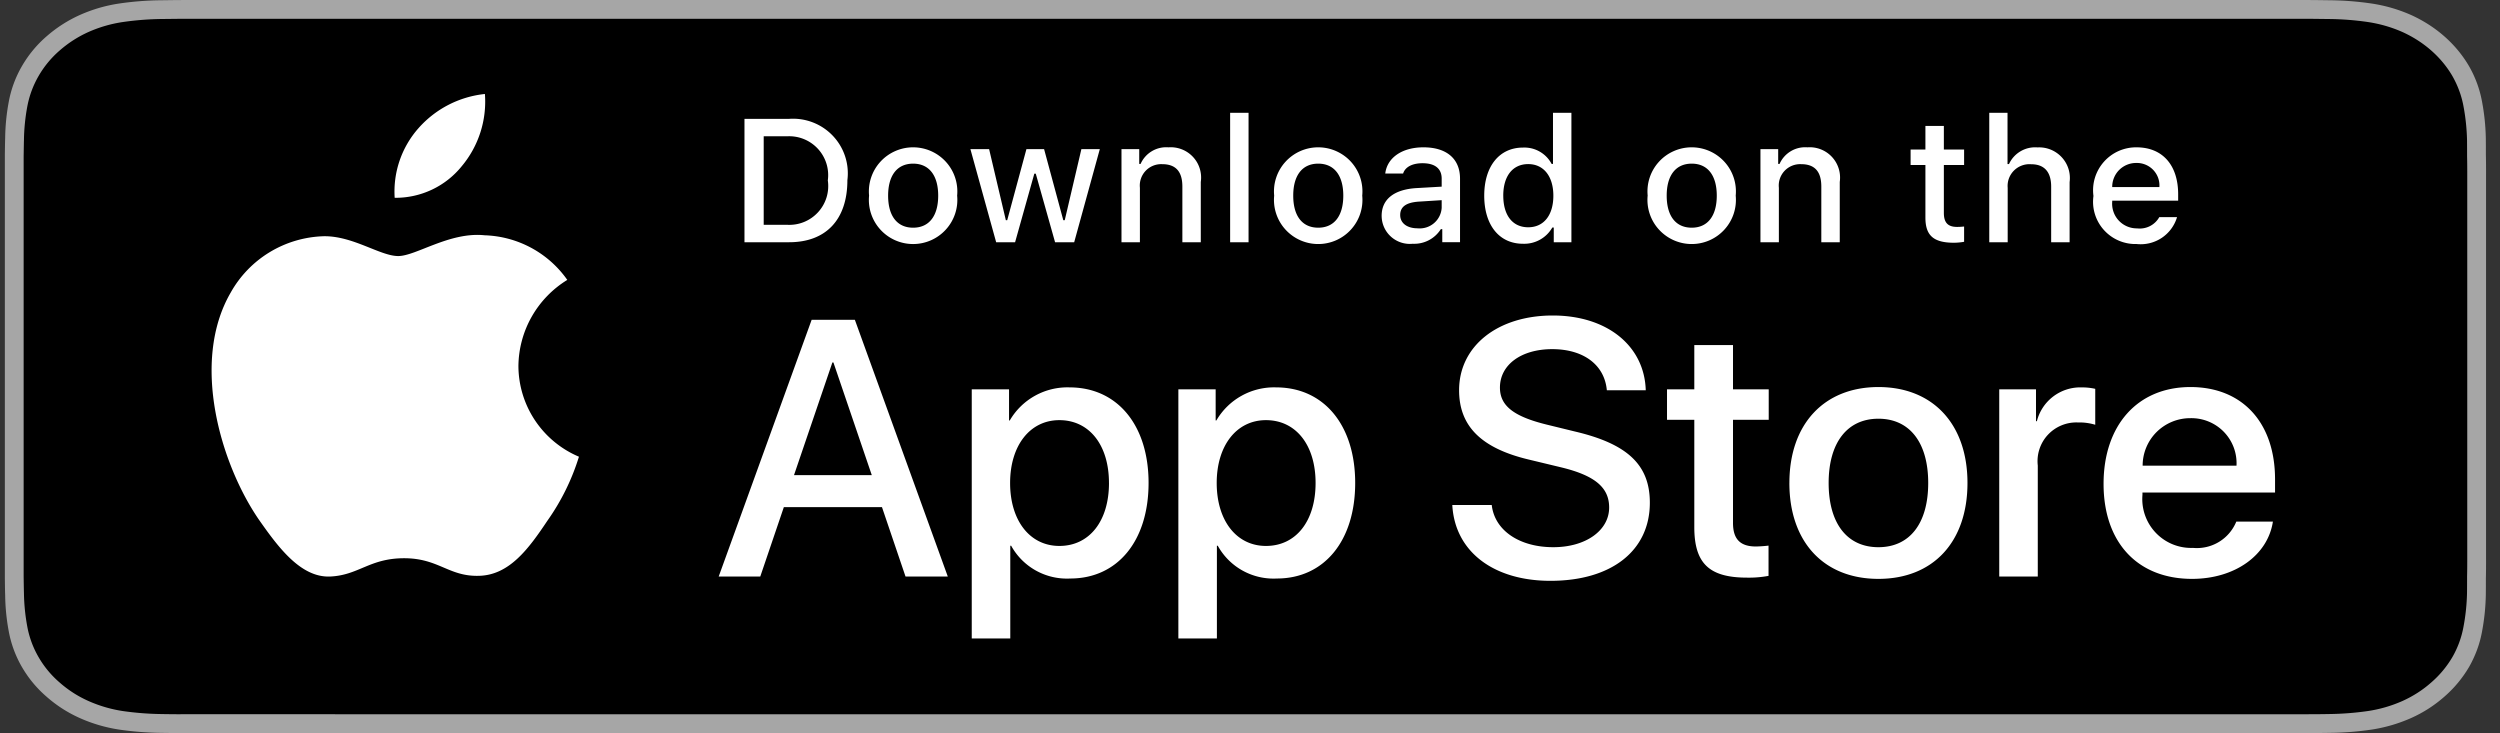 <svg xmlns="http://www.w3.org/2000/svg" width="133" height="39" fill="none"><rect width="100%" height="100%" fill="#333333" stroke="none"/><path d="M121.746 0H10.776c-.405 0-.805 0-1.208.002-.338.002-.673.008-1.014.012a16.445 16.445 0 00-2.21.173 8.024 8.024 0 00-2.097.611 7.132 7.132 0 00-1.786 1.15 6.197 6.197 0 00-1.3 1.58 5.931 5.931 0 00-.689 1.855 11.24 11.24 0 00-.197 1.952c-.01.3-.012.6-.017.898V30.77c.005.302.006.596.017.898.008.655.074 1.307.197 1.952a5.92 5.92 0 00.69 1.857 6.152 6.152 0 001.3 1.574 6.952 6.952 0 001.785 1.15c.66.296 1.367.503 2.097.614.73.106 1.47.164 2.21.173.341.006.676.01 1.014.01.403.002.803.002 1.207.002h110.971c.397 0 .799 0 1.196-.002.336 0 .681-.004 1.017-.01a16.507 16.507 0 002.206-.173 8.205 8.205 0 002.105-.615 6.957 6.957 0 001.784-1.149 6.334 6.334 0 001.303-1.574c.333-.585.564-1.21.683-1.857.123-.645.192-1.297.205-1.952.004-.302.004-.596.004-.898.009-.355.009-.707.009-1.067V9.298c0-.357 0-.711-.009-1.065 0-.299 0-.599-.004-.897a11.658 11.658 0 00-.205-1.952 5.938 5.938 0 00-.683-1.856c-.681-1.173-1.76-2.128-3.087-2.73a8.167 8.167 0 00-2.105-.611 16.23 16.23 0 00-2.206-.173c-.336-.004-.681-.01-1.017-.012C122.545 0 122.143 0 121.746 0z" fill="#A6A6A6"></path><path d="M9.605 37.998c-.335 0-.663-.004-.997-.01a15.903 15.903 0 01-2.06-.158 7.139 7.139 0 01-1.827-.53 5.992 5.992 0 01-1.54-.983 5.24 5.24 0 01-1.125-1.351 5.074 5.074 0 01-.599-1.603 10.577 10.577 0 01-.183-1.814c-.007-.204-.016-.883-.016-.883V8.322s.01-.67.016-.866a10.538 10.538 0 01.182-1.81 5.12 5.12 0 01.6-1.608 5.29 5.29 0 011.119-1.352 6.17 6.17 0 011.546-.99 7.066 7.066 0 011.822-.525 15.769 15.769 0 012.068-.16L9.606 1h113.298l1.007.012c.686.007 1.371.06 2.049.158.64.095 1.261.274 1.842.53 1.144.517 2.075 1.335 2.662 2.34.287.503.486 1.04.59 1.595.115.604.179 1.214.192 1.826.003.274.003.568.003.86.009.363.009.709.009 1.057V29.62c0 .352 0 .695-.009 1.04 0 .315 0 .603-.004.9a10.82 10.82 0 01-.189 1.792 5.056 5.056 0 01-.595 1.616 5.393 5.393 0 01-1.12 1.34c-.45.4-.971.734-1.542.99a7.115 7.115 0 01-1.839.531 15.78 15.78 0 01-2.061.158c-.323.006-.661.01-.989.01l-1.195.002-112.11-.002z" fill="#000"></path><path d="M27.58 19.457a5.431 5.431 0 01.711-2.616 5.451 5.451 0 011.889-1.95 5.584 5.584 0 00-1.92-1.707 5.6 5.6 0 00-2.483-.667c-1.852-.194-3.648 1.105-4.592 1.105-.962 0-2.416-1.086-3.98-1.054a5.875 5.875 0 00-2.864.852 5.854 5.854 0 00-2.07 2.149c-2.134 3.683-.543 9.096 1.5 12.073 1.023 1.458 2.218 3.087 3.782 3.03 1.53-.064 2.101-.974 3.948-.974 1.83 0 2.366.973 3.961.936 1.642-.026 2.677-1.464 3.663-2.936a12.044 12.044 0 001.675-3.401 5.272 5.272 0 01-2.34-1.937 5.249 5.249 0 01-.88-2.903zM24.567 8.84A5.35 5.35 0 0025.797 5a5.474 5.474 0 00-3.539 1.826 5.097 5.097 0 00-1 1.723 5.089 5.089 0 00-.261 1.974 4.532 4.532 0 001.979-.432 4.52 4.52 0 001.591-1.251zm22.354 18.14H41.7l-1.254 3.692h-2.212l4.946-13.66h2.298l4.945 13.66h-2.249l-1.253-3.692zm-4.68-1.703h4.138l-2.04-5.992h-.057l-2.041 5.992zm18.863.416c0 3.095-1.66 5.084-4.167 5.084a3.393 3.393 0 01-1.823-.421 3.381 3.381 0 01-1.32-1.322h-.047v4.933h-2.05V20.714h1.984v1.656h.038a3.537 3.537 0 011.346-1.318 3.55 3.55 0 011.834-.443c2.535 0 4.205 1.998 4.205 5.084zm-2.107 0c0-2.016-1.045-3.341-2.639-3.341-1.566 0-2.62 1.353-2.62 3.342 0 2.006 1.054 3.35 2.62 3.35 1.594 0 2.64-1.316 2.64-3.35zm13.099 0c0 3.095-1.661 5.084-4.168 5.084a3.393 3.393 0 01-1.822-.421 3.38 3.38 0 01-1.32-1.322h-.047v4.933h-2.05V20.714h1.984v1.656h.037a3.539 3.539 0 011.347-1.318 3.55 3.55 0 011.833-.443c2.535 0 4.206 1.998 4.206 5.084zm-2.107 0c0-2.016-1.045-3.341-2.64-3.341-1.566 0-2.62 1.353-2.62 3.342 0 2.006 1.054 3.35 2.62 3.35 1.595 0 2.64-1.316 2.64-3.35zm9.372 1.174c.152 1.354 1.472 2.244 3.275 2.244 1.728 0 2.971-.89 2.971-2.111 0-1.06-.75-1.695-2.525-2.13l-1.775-.427c-2.516-.606-3.683-1.779-3.683-3.682 0-2.357 2.06-3.976 4.984-3.976 2.894 0 4.879 1.619 4.946 3.976h-2.07c-.124-1.363-1.254-2.186-2.905-2.186s-2.782.832-2.782 2.044c0 .966.722 1.534 2.488 1.97l1.509.369c2.81.662 3.978 1.788 3.978 3.786 0 2.556-2.041 4.156-5.288 4.156-3.038 0-5.089-1.563-5.221-4.033h2.098zm12.835-8.51v2.357h1.9v1.619h-1.9v5.49c0 .853.38 1.25 1.215 1.25a6.416 6.416 0 00.675-.047v1.61a5.645 5.645 0 01-1.139.094c-2.022 0-2.81-.758-2.81-2.689v-5.708h-1.452v-1.62h1.452v-2.356h2.06zm3 7.337c0-3.134 1.85-5.103 4.736-5.103 2.896 0 4.738 1.97 4.738 5.103 0 3.142-1.833 5.102-4.738 5.102-2.904 0-4.737-1.96-4.737-5.102zm7.385 0c0-2.15-.988-3.418-2.65-3.418-1.66 0-2.647 1.278-2.647 3.418 0 2.158.987 3.417 2.648 3.417s2.649-1.26 2.649-3.417zm3.779-4.98h1.955v1.695h.047a2.38 2.38 0 01.881-1.325 2.389 2.389 0 011.522-.474c.236-.001.472.024.702.076v1.912a2.87 2.87 0 00-.921-.123 2.066 2.066 0 00-.87.153 2.067 2.067 0 00-.727.502 2.055 2.055 0 00-.449.76 2.052 2.052 0 00-.09.876v5.907h-2.05v-9.96zm14.559 7.034c-.276 1.808-2.042 3.048-4.301 3.048-2.905 0-4.708-1.94-4.708-5.055 0-3.124 1.813-5.15 4.622-5.15 2.763 0 4.501 1.893 4.501 4.913v.7h-7.054v.124a2.6 2.6 0 001.609 2.63 2.608 2.608 0 001.078.19 2.265 2.265 0 002.306-1.4h1.947zm-6.93-2.973h4.993a2.404 2.404 0 00-.147-.968 2.404 2.404 0 00-.524-.83 2.403 2.403 0 00-.813-.55 2.409 2.409 0 00-.966-.18 2.536 2.536 0 00-.974.189 2.545 2.545 0 00-.826.547 2.517 2.517 0 00-.551.822 2.505 2.505 0 00-.192.97zM41.983 6.323a2.919 2.919 0 011.263.19 2.912 2.912 0 011.06.71 2.897 2.897 0 01.775 2.362c0 2.097-1.137 3.302-3.098 3.302h-2.377V6.323h2.377zm-1.355 5.636h1.241a2.074 2.074 0 00.9-.147 2.069 2.069 0 00.749-.519 2.06 2.06 0 00.453-.788 2.057 2.057 0 00.069-.907 2.063 2.063 0 00-.076-.901 2.067 2.067 0 00-.454-.783 2.075 2.075 0 00-.746-.515 2.08 2.08 0 00-.895-.148h-1.24v4.708zm5.607-1.551a2.341 2.341 0 01.601-1.802 2.353 2.353 0 01.79-.568 2.358 2.358 0 012.693.568 2.341 2.341 0 01.601 1.802 2.342 2.342 0 01-.6 1.804 2.353 2.353 0 01-.79.57 2.359 2.359 0 01-1.906 0 2.353 2.353 0 01-.79-.57 2.342 2.342 0 01-.599-1.804zm3.677 0c0-1.074-.484-1.702-1.333-1.702-.852 0-1.331.628-1.331 1.702 0 1.082.48 1.705 1.331 1.705.85 0 1.333-.627 1.333-1.705zm7.236 2.479H56.13l-1.027-3.648h-.077l-1.023 3.648h-1.007l-1.37-4.953h.995l.89 3.78h.073l1.022-3.78h.94l1.021 3.78h.078l.885-3.78h.98l-1.363 4.953zm2.515-4.954h.944v.787h.073a1.484 1.484 0 01.6-.677 1.49 1.49 0 01.882-.205 1.62 1.62 0 011.304.509 1.607 1.607 0 01.416 1.333v3.207h-.98V9.926c0-.796-.348-1.192-1.073-1.192a1.14 1.14 0 00-.882.355 1.136 1.136 0 00-.25.417 1.132 1.132 0 00-.054.483v2.898h-.98V7.933zM65.443 6h.98v6.887h-.98V6zm2.343 4.408a2.341 2.341 0 01.602-1.802 2.353 2.353 0 01.789-.568 2.359 2.359 0 011.904 0c.3.133.57.326.79.568a2.341 2.341 0 01.6 1.802 2.342 2.342 0 01-.599 1.804 2.353 2.353 0 01-.79.57 2.358 2.358 0 01-2.696-.57 2.344 2.344 0 01-.6-1.804zm3.677 0c0-1.074-.484-1.702-1.333-1.702-.852 0-1.33.628-1.33 1.702 0 1.082.478 1.705 1.33 1.705.85 0 1.333-.627 1.333-1.705zm2.04 1.078c0-.892.667-1.406 1.848-1.479l1.346-.077v-.428c0-.523-.347-.818-1.017-.818-.547 0-.927.2-1.035.55h-.95c.1-.85.903-1.396 2.03-1.396 1.245 0 1.948.618 1.948 1.664v3.385h-.944v-.696h-.077a1.669 1.669 0 01-.641.59 1.676 1.676 0 01-.851.187 1.503 1.503 0 01-1.158-.375 1.494 1.494 0 01-.498-1.107zm3.194-.423v-.414l-1.213.077c-.684.046-.994.278-.994.714 0 .446.387.706.92.706a1.173 1.173 0 00.874-.27 1.166 1.166 0 00.413-.813zm2.264-.655c0-1.565.807-2.557 2.062-2.557a1.64 1.64 0 01.888.214c.27.154.49.381.635.655h.073V6h.98v6.887h-.939v-.783h-.077a1.72 1.72 0 01-.66.65 1.726 1.726 0 01-.9.214c-1.264 0-2.062-.991-2.062-2.56zm1.013 0c0 1.05.496 1.683 1.327 1.683.826 0 1.337-.641 1.337-1.679 0-1.032-.516-1.682-1.337-1.682-.826 0-1.328.636-1.328 1.678zm7.682 0a2.341 2.341 0 01.6-1.802 2.353 2.353 0 01.79-.568 2.358 2.358 0 012.693.568 2.341 2.341 0 01.601 1.802 2.342 2.342 0 01-.599 1.804 2.353 2.353 0 01-.79.57 2.359 2.359 0 01-2.696-.57 2.342 2.342 0 01-.6-1.804zm3.676 0c0-1.074-.483-1.702-1.332-1.702-.852 0-1.332.628-1.332 1.702 0 1.082.48 1.705 1.332 1.705.849 0 1.332-.627 1.332-1.705zm2.324-2.474h.943v.786h.074a1.484 1.484 0 01.6-.677 1.49 1.49 0 01.882-.205 1.62 1.62 0 01.71.106 1.615 1.615 0 011.01 1.736v3.207h-.981V9.926c0-.796-.347-1.192-1.072-1.192a1.142 1.142 0 00-.48.081 1.139 1.139 0 00-.653.691 1.135 1.135 0 00-.053.483v2.898h-.98V7.933zm9.757-1.234v1.256h1.077v.823h-1.077v2.547c0 .52.215.746.703.746.125 0 .25-.008.374-.022v.814a3.228 3.228 0 01-.534.05c-1.09 0-1.524-.382-1.524-1.337V8.779h-.788v-.823h.788V6.7h.981zm2.416-.7h.971v2.73h.078a1.519 1.519 0 01.617-.683 1.53 1.53 0 01.897-.205 1.639 1.639 0 011.291.522 1.63 1.63 0 01.359.616c.072.229.093.47.061.709v3.198h-.981V9.93c0-.791-.37-1.192-1.062-1.192a1.165 1.165 0 00-.497.068 1.166 1.166 0 00-.422.27c-.119.12-.21.264-.268.422a1.16 1.16 0 00-.064.496v2.893h-.98V6zm9.99 5.55a2.014 2.014 0 01-.816 1.106 2.019 2.019 0 01-1.337.326 2.256 2.256 0 01-1.74-.748 2.244 2.244 0 01-.477-.843 2.234 2.234 0 01-.077-.965 2.278 2.278 0 01.078-.968 2.295 2.295 0 01.475-.847 2.284 2.284 0 011.737-.773c1.382 0 2.216.942 2.216 2.497v.341h-3.508v.055a1.307 1.307 0 00.068.537 1.305 1.305 0 00.723.776c.168.072.349.108.532.106a1.191 1.191 0 001.182-.6h.944zm-3.449-1.597h2.509a1.185 1.185 0 00-.066-.49 1.208 1.208 0 00-.26-.421 1.202 1.202 0 00-.896-.372 1.274 1.274 0 00-.915.371c-.12.12-.214.262-.278.419a1.265 1.265 0 00-.094.493z" fill="#fff"></path></svg>